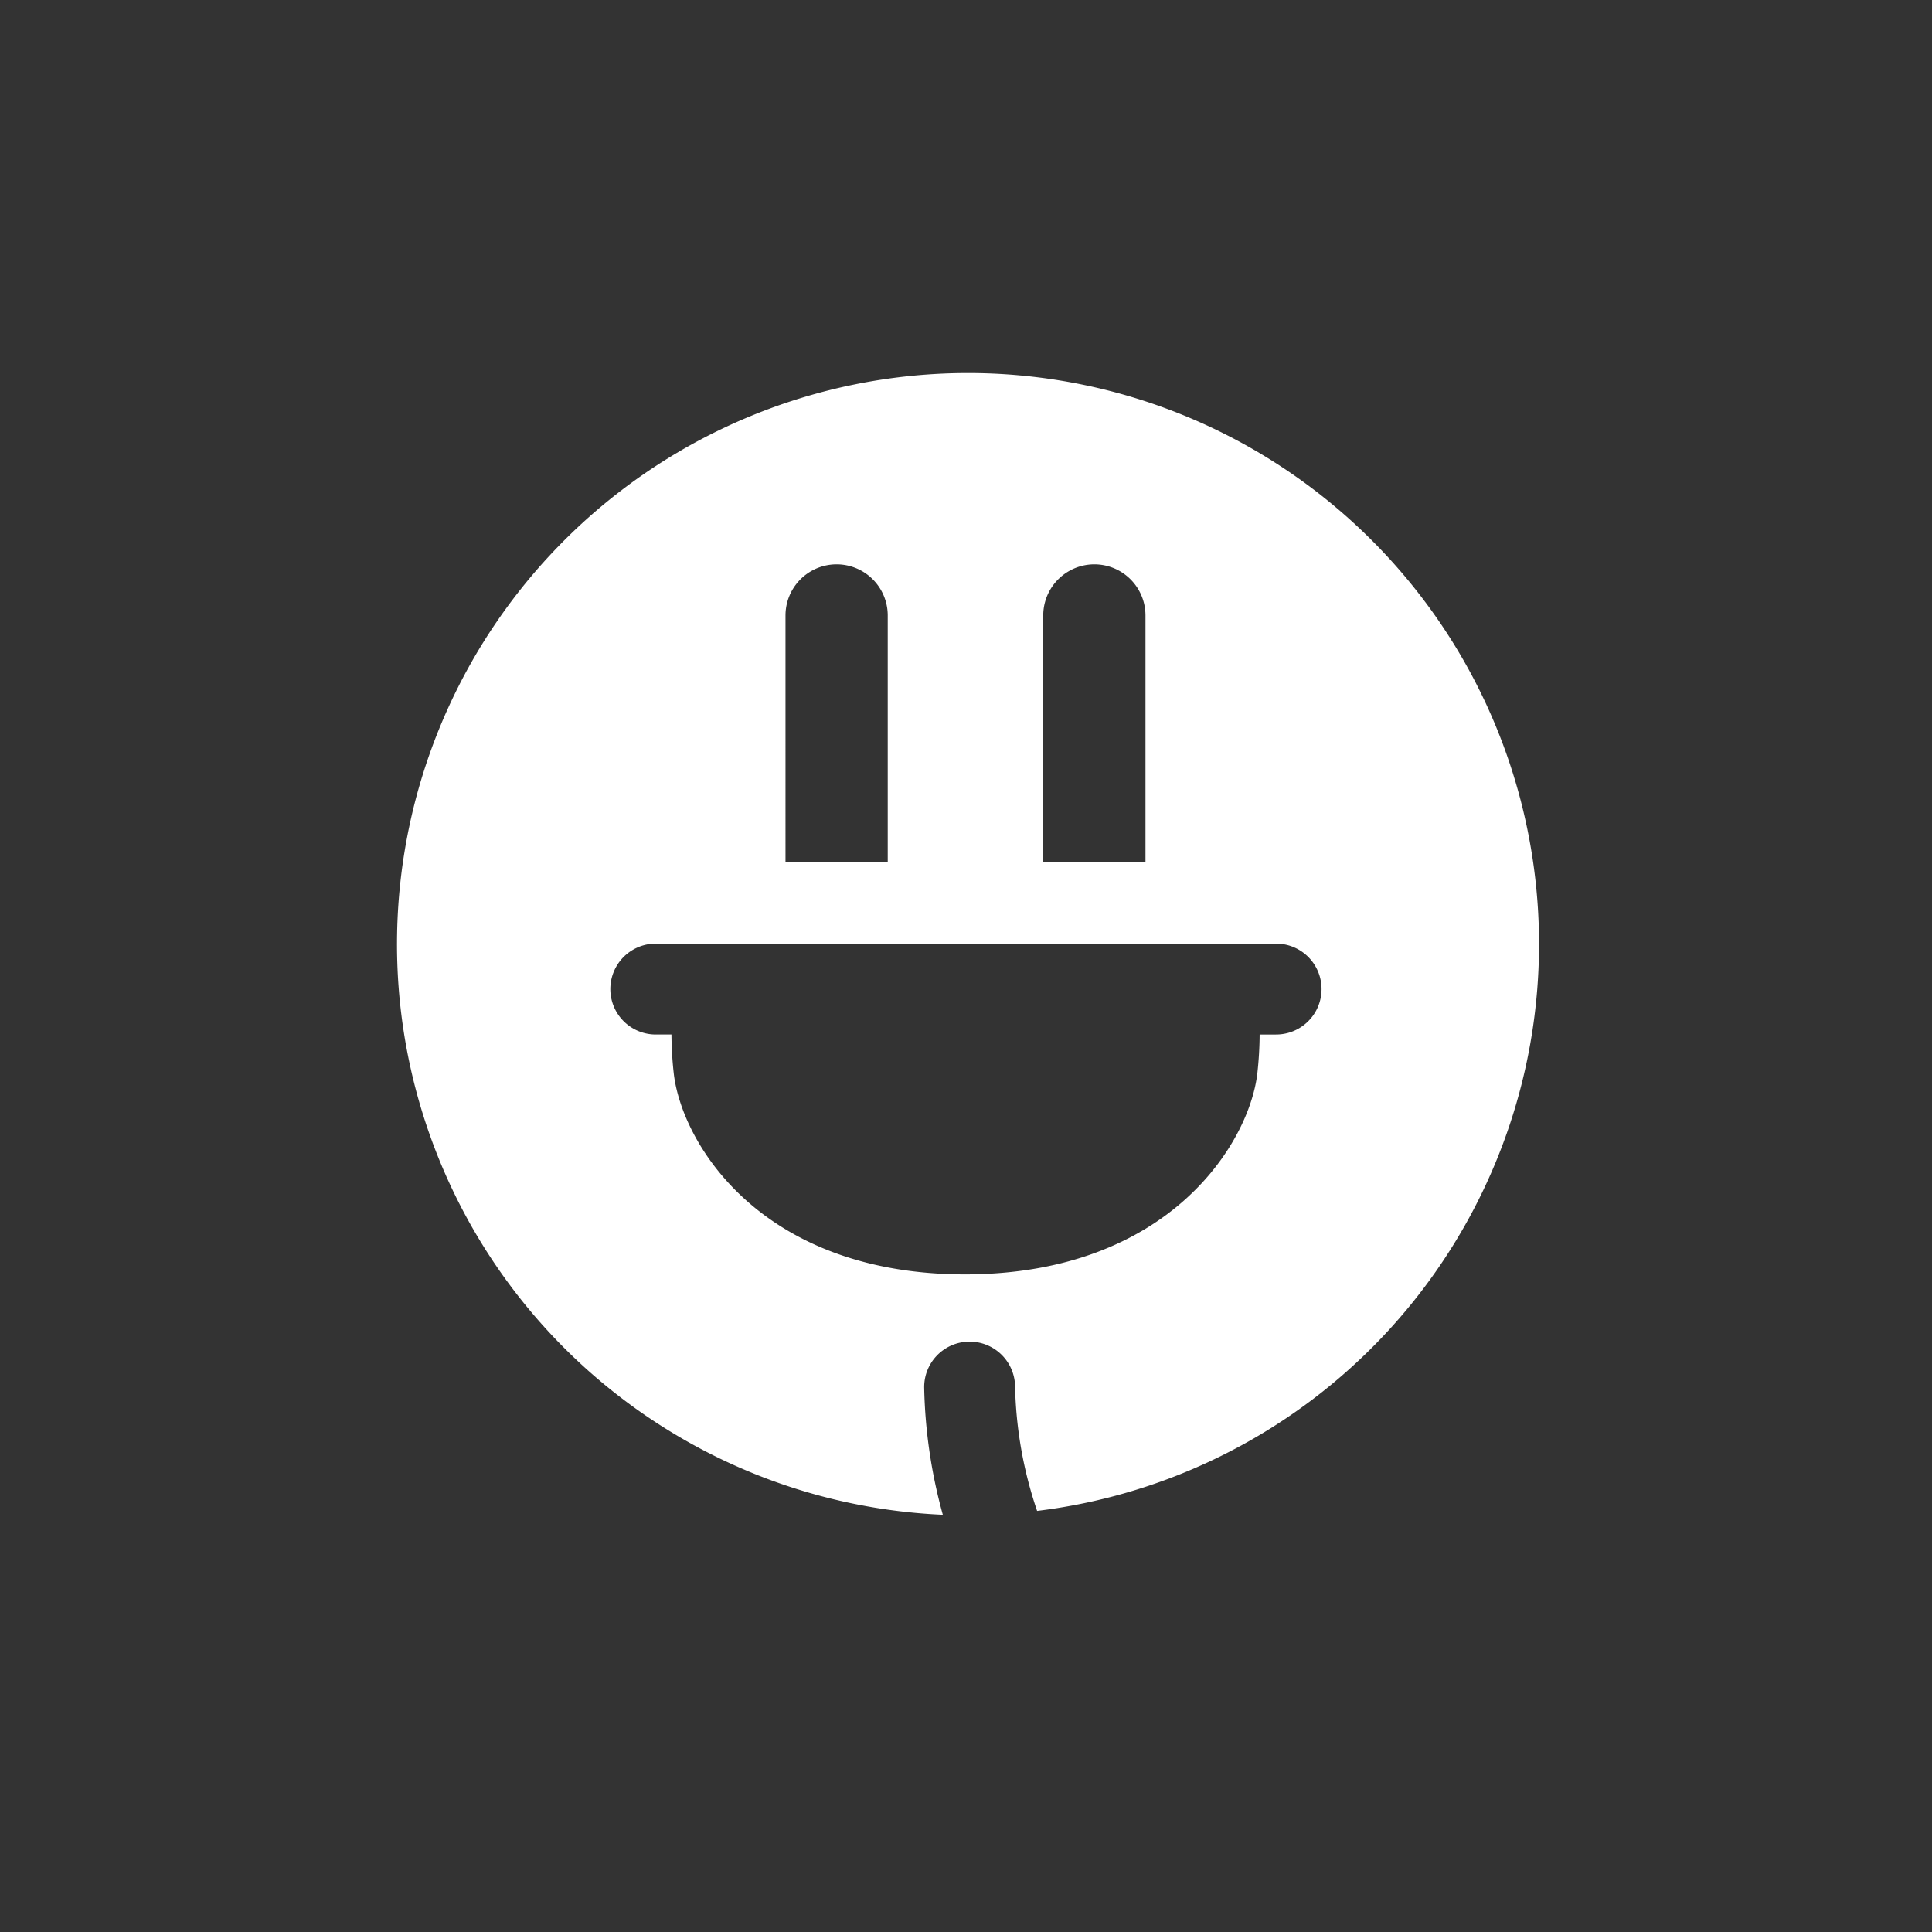 <?xml version="1.0" encoding="UTF-8"?> <svg xmlns="http://www.w3.org/2000/svg" id="Ebene_1" data-name="Ebene 1" viewBox="0 0 170.08 170.08"><rect x="0" y="0" width="170.08" height="170.08" fill="#333333" stroke="none"/><defs><style>.cls-1{fill:#fff;}</style></defs><path class="cls-1" d="M85,32.84a50.28,50.28,0,0,0-2,100.51,45.23,45.23,0,0,1-1.64-11.14,4,4,0,1,1,8-.2,36.21,36.21,0,0,0,1.94,11A50.27,50.27,0,0,0,85,32.84Zm6.84,21.34a4.5,4.5,0,0,1,9,0V75.91h-9Zm-22.69,0a4.5,4.5,0,0,1,9,0V75.91h-9Zm43.15,36.89h-1.41a32.53,32.53,0,0,1-.19,3.31c-.64,6.12-7.69,17.77-25.7,17.81h0c-18.13,0-25.07-11.69-25.7-17.81a32.53,32.53,0,0,1-.19-3.31H57.73a4,4,0,1,1,0-8h54.61a4,4,0,0,1,0,8Z"></path></svg> 